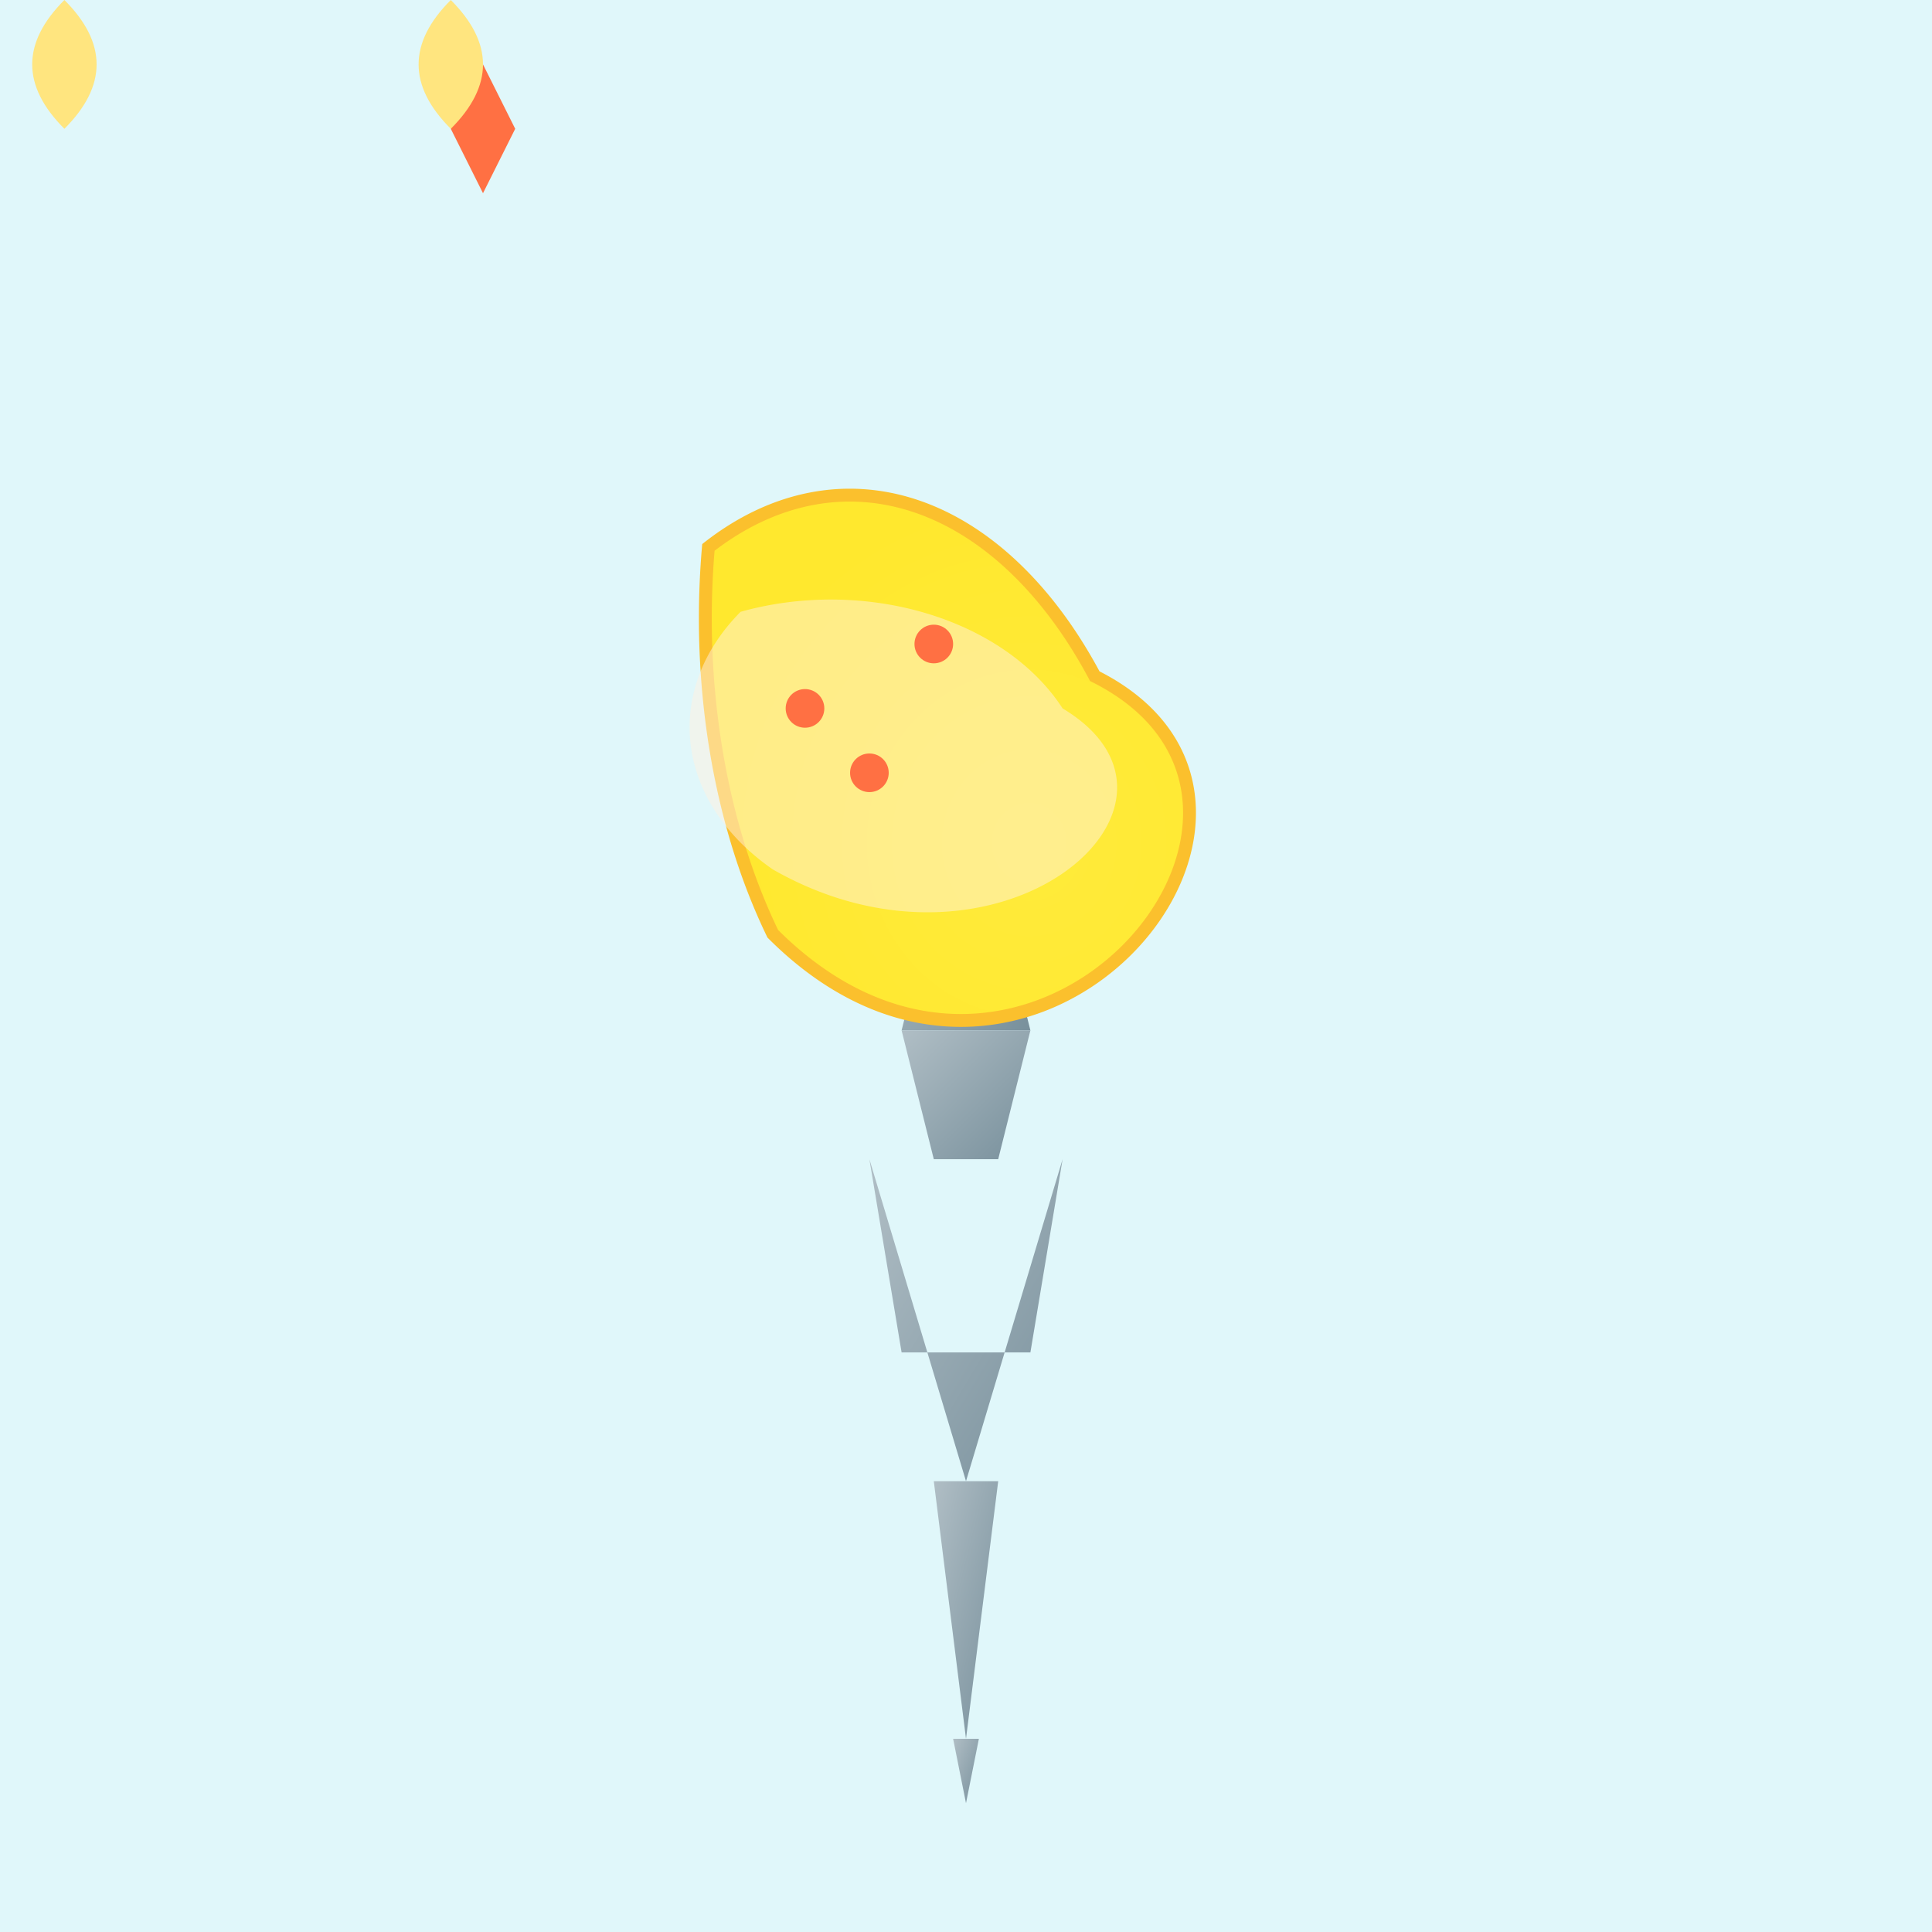 <svg viewBox="0 0 300 300" xmlns="http://www.w3.org/2000/svg">
  <defs>
    <radialGradient id="cheeseGradient" cx="50%" cy="50%" r="50%" fx="50%" fy="50%">
      <stop offset="0%" style="stop-color:#ffeb3b; stop-opacity:1" />
      <stop offset="100%" style="stop-color:#ffe82e; stop-opacity:1" />
    </radialGradient>
    <linearGradient id="towerGradient" x1="0%" y1="0%" x2="100%" y2="100%">
      <stop offset="0%" style="stop-color:#b0bec5; stop-opacity:1" />
      <stop offset="100%" style="stop-color:#78909c; stop-opacity:1" />
    </linearGradient>
  </defs>
  
  <rect width="100%" height="100%" fill="#e0f7fa"/>

  <g transform="translate(150,180)">
    <path d="M0 -75 L10 -40 L5 -40 L10 -20 L-10 -20 L-5 -40 L-10 -40 Z" fill="url(#towerGradient)"/>
    <path d="M-10 -20 L-5 0 L5 0 L10 -20 Z" fill="url(#towerGradient)"/>
    <path d="M-15 0 L-10 30 L10 30 L15 0 L0 50 Z" fill="url(#towerGradient)"/>
  
    <path d="M-5 50 L5 50 L0 90 Z" fill="url(#towerGradient)"/>
    <path d="M-2 90 L2 90 L0 100 Z" fill="url(#towerGradient)"/>
  </g>

  <g transform="translate(100,85)">
    <path d="M10,0 A50,80 0 0,1 70,20 C110,40 60,100 20,60 A50,80 0 0,1 10,0 Z" fill="url(#cheeseGradient)" stroke="#fbc02d" stroke-width="2"/>
    <path d="M15,10 A40,30 0 0,1 65,25 C90,40 55,70 20,50 A40,30 0 0,1 15,10 Z" fill="#fff3e0" opacity="0.5"/>
    
    <circle cx="25" cy="25" r="3" fill="#ff7043" />
    <circle cx="45" cy="15" r="3" fill="#ff7043" />
    <circle cx="35" cy="35" r="3" fill="#ff7043" />
  </g>
  
  <path d="M70,20 L75,10 L80,20 L75,30 Z" fill="#ff7043" />
  <path d="M10,0 Q0,10 10,20 Q20,10 10,0" fill="#ffe57f" />
  <path d="M70,20 Q80,10 70,0 Q60,10 70,20" fill="#ffe57f" />
</svg>